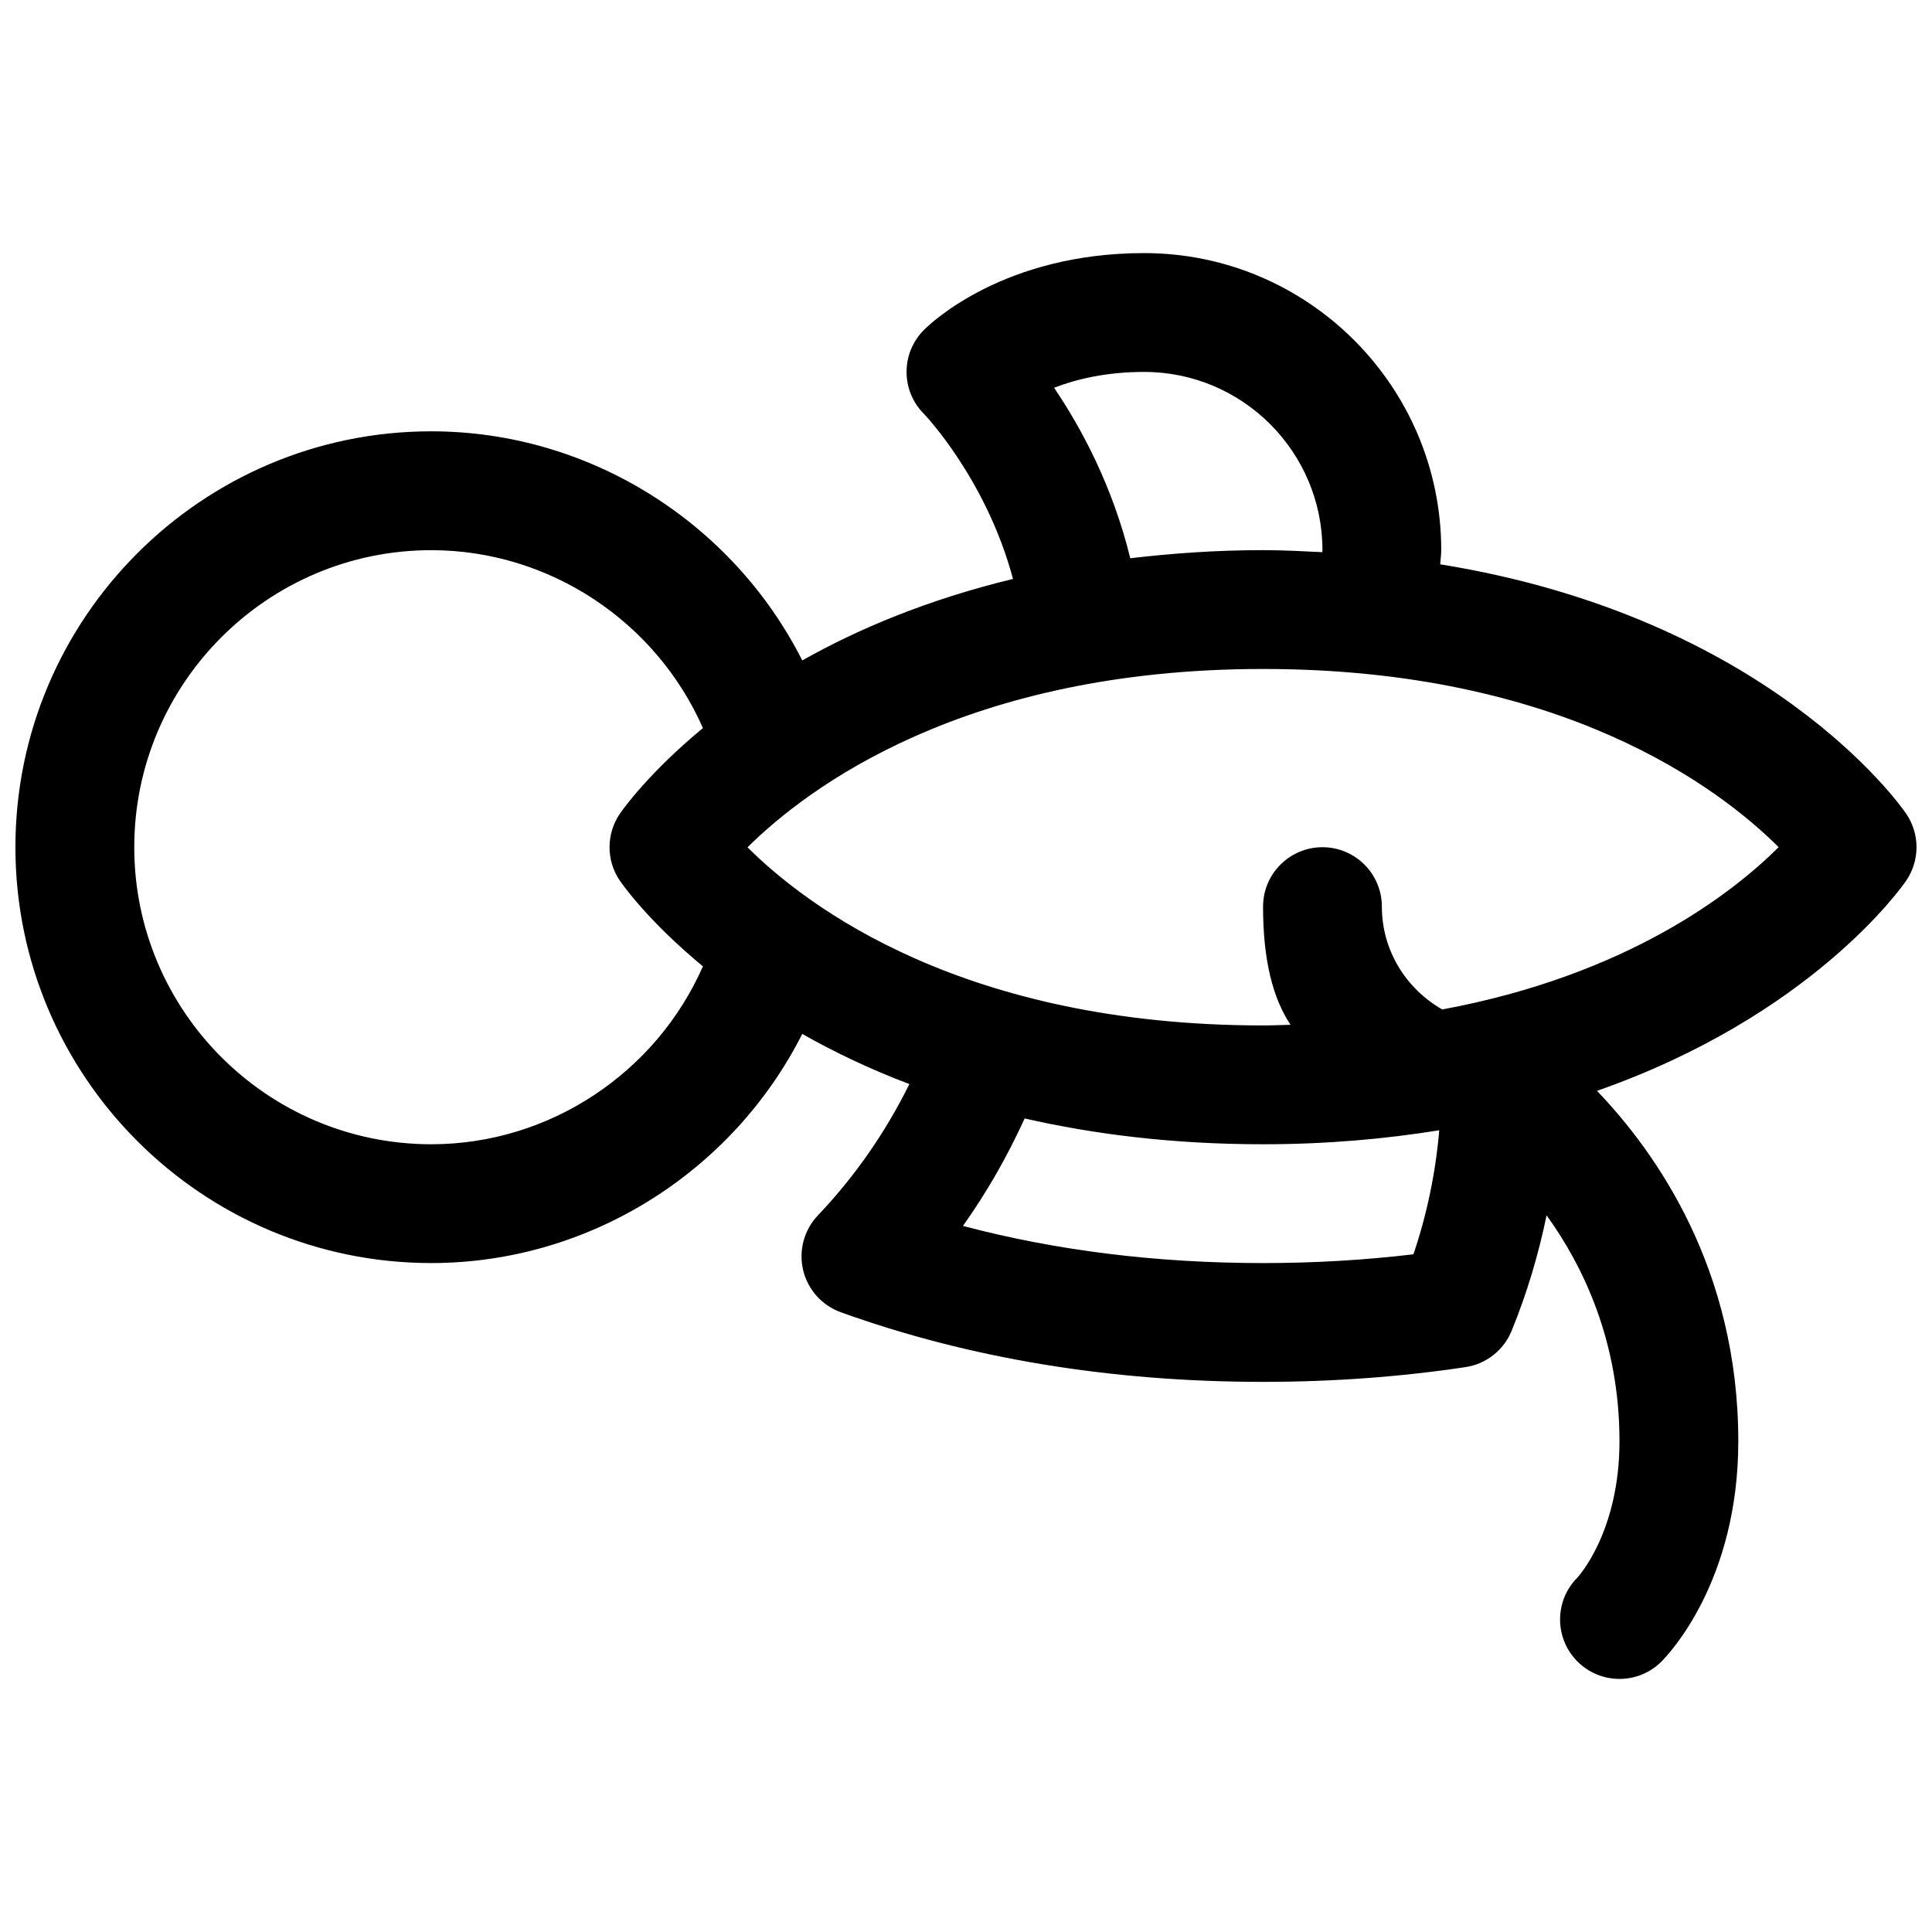 <?xml version="1.0" encoding="UTF-8"?>
<!-- Uploaded to: ICON Repo, www.svgrepo.com, Generator: ICON Repo Mixer Tools -->
<svg width="800px" height="800px" version="1.1" viewBox="144 144 512 512" xmlns="http://www.w3.org/2000/svg">
 <defs>
  <clipPath id="a">
   <path d="m148.09 211h503.81v378h-503.81z"/>
  </clipPath>
 </defs>
 <g clip-path="url(#a)">
  <path d="m649.16 359.64c-1.668-2.457-36.77-52.082-123.49-66.094 0.07-1.258 0.273-2.508 0.273-3.754 0-43.406-35.312-78.719-78.719-78.719-36.945 0-56.277 18.27-58.363 20.355-6.141 6.133-6.148 16.09-0.023 22.238 0.195 0.188 16.562 17.32 23.617 43.754-22.602 5.473-41.094 13.273-55.844 21.602-18.469-36.535-56.406-60.719-98.316-60.719-60.77 0-110.21 49.438-110.21 110.21 0 60.773 49.438 110.21 110.21 110.21 41.91 0 79.848-24.184 98.312-60.719 8.297 4.691 17.664 9.234 28.387 13.289-6.328 12.785-14.406 24.457-24.238 34.793-3.668 3.848-5.141 9.297-3.922 14.477 1.219 5.172 4.977 9.383 9.98 11.195 33.996 12.242 71.641 18.453 111.9 18.453 18.359 0 36.406-1.316 53.641-3.906 5.488-0.82 10.141-4.473 12.242-9.621 4.078-9.98 7.117-20.207 9.266-30.613 9.781 13.566 19.316 33.496 19.316 59.883 0 23.906-10.848 35.785-11.133 36.102-6.148 6.148-6.148 16.113 0 22.262 3.078 3.078 7.102 4.613 11.133 4.613s8.055-1.535 11.133-4.613c2.082-2.086 20.355-21.418 20.355-58.363 0-45.414-21.492-76.219-37.445-92.867 56.578-19.82 80.57-53.688 81.941-55.703 3.648-5.352 3.648-12.387-0.004-17.742zm-225.82-112.88c5.848-2.266 13.801-4.195 23.891-4.195 26.047 0 47.23 21.184 47.23 47.23 0 0.172-0.039 0.363-0.039 0.535-5.141-0.25-10.262-0.535-15.703-0.535-12.578 0-24.168 0.859-35.188 2.148-4.684-19.199-13.082-34.707-20.191-45.184zm-165.04 200.48c-43.406 0-78.719-35.312-78.719-78.719s35.312-78.719 78.719-78.719c31.348 0 59.582 18.957 71.98 47.145-14.398 11.895-21.293 21.648-22.012 22.703-3.644 5.352-3.644 12.391 0 17.742 0.715 1.055 7.613 10.809 22.012 22.703-12.395 28.188-40.633 47.145-71.98 47.145zm220.42 31.488c-28.168 0-54.82-3.305-79.531-9.848 6.344-8.902 11.77-18.445 16.359-28.48 18.355 4.188 39.273 6.84 63.172 6.84 17.059 0 32.496-1.426 46.695-3.707-0.953 11.18-3.227 22.168-6.84 32.867-12.91 1.539-26.277 2.328-39.855 2.328zm47.492-67.211c-9.508-5.434-16.004-15.547-16.004-27.254 0-8.691-7.055-15.742-15.742-15.742-8.691 0-15.742 7.055-15.742 15.742 0 14.391 2.652 24.355 7.281 31.316-2.438 0.055-4.789 0.172-7.285 0.172-79.184 0-120.7-31.348-136.62-47.207 15.953-15.809 57.637-47.258 136.62-47.258 79.215 0 120.73 31.371 136.64 47.223-12.398 12.348-40.289 33.945-89.152 43.008z"/>
 </g>
</svg>